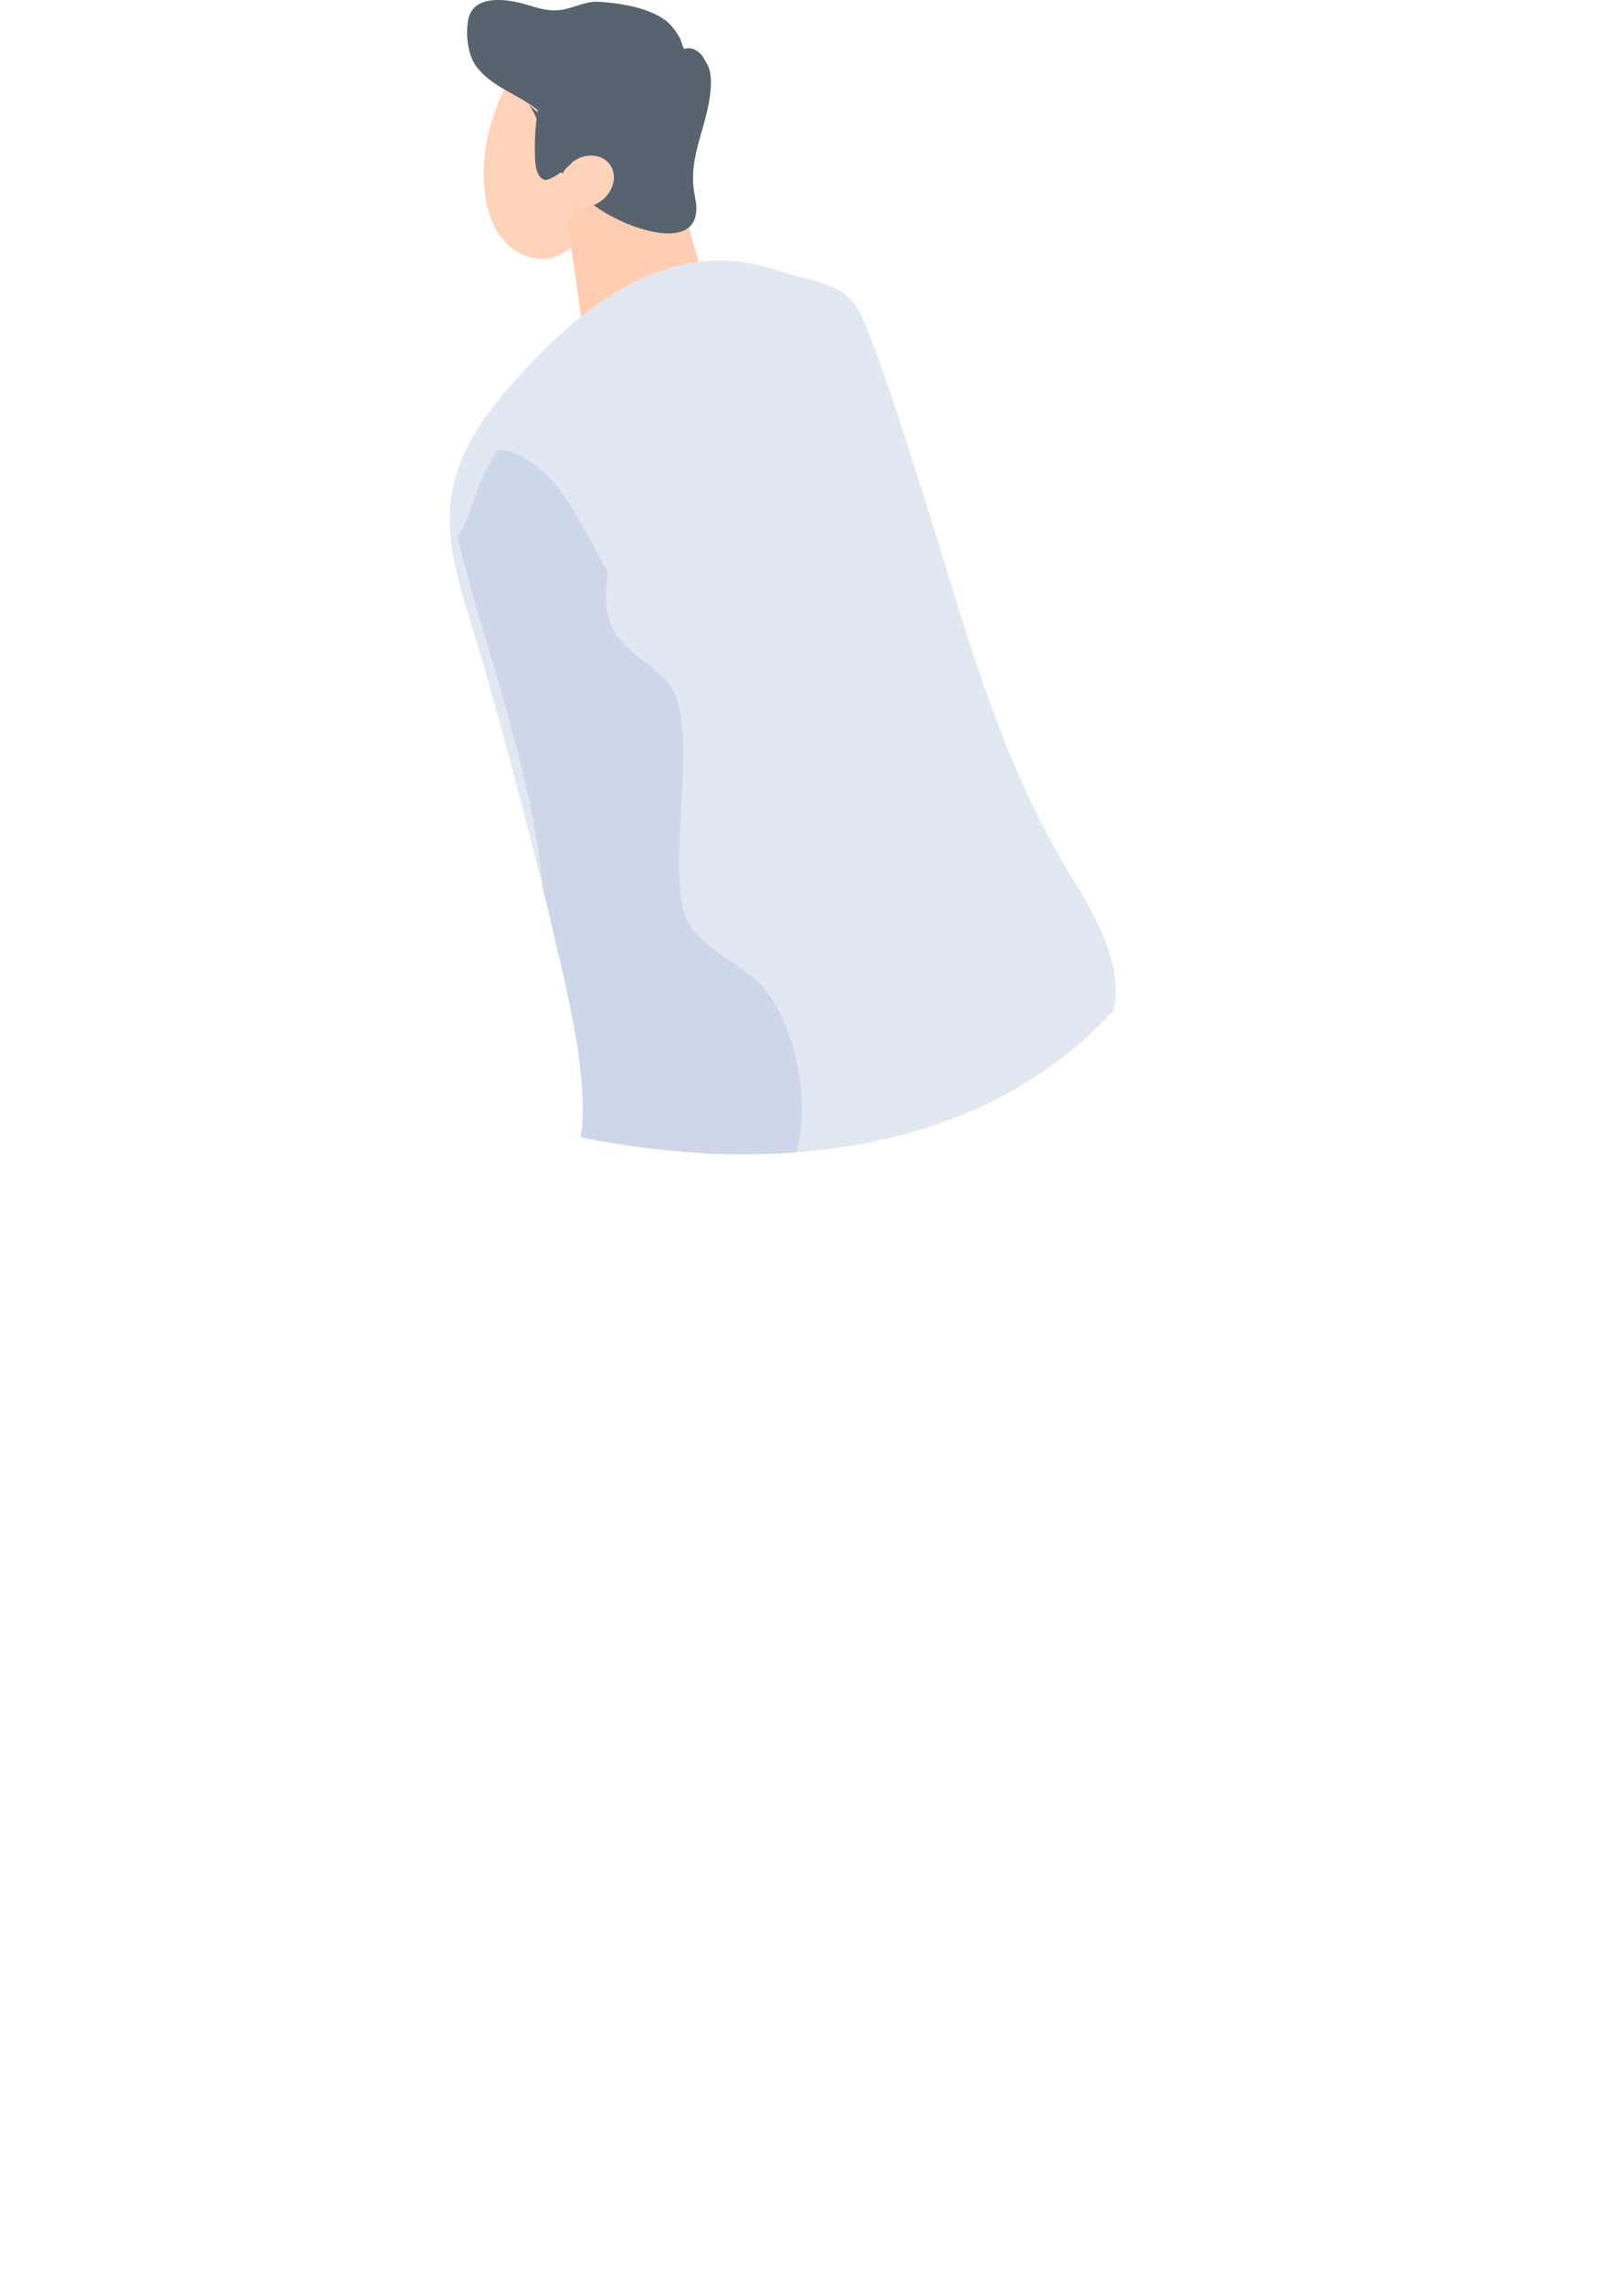 <svg width="37" height="52" viewBox="0 0 37 52" fill="none" xmlns="http://www.w3.org/2000/svg">
<path d="M13.158 4.422C13.322 4.55 13.497 4.66 13.68 4.752C13.268 5.576 12.574 6.256 11.709 5.681C11.101 5.274 10.986 4.36 11.028 3.708C11.127 2.127 12.227 0.847 12.227 0.847L12.475 2.423C12.475 2.423 12.483 2.418 12.496 2.408C12.499 2.459 12.509 2.51 12.527 2.567C12.543 2.613 12.561 2.656 12.582 2.7C12.611 2.764 12.642 2.828 12.678 2.886C12.741 3.022 12.801 3.16 12.866 3.296C12.882 3.329 12.898 3.365 12.916 3.398C12.963 3.493 13.033 3.562 13.117 3.613C13.002 3.698 12.898 3.759 12.838 3.792C12.806 3.81 12.788 3.818 12.788 3.818L12.822 3.874L13.158 4.422Z" fill="#FFD3B8"/>
<path d="M12.751 0.722L12.832 1.773L13.09 5.133L12.908 4.918L13.317 7.746C13.322 7.746 13.317 7.408 13.317 7.408L13.307 7.868C13.307 7.868 13.427 7.917 13.651 7.95C13.857 7.981 14.152 7.999 14.53 7.963C15.319 7.884 16.224 7.211 16.232 7.055C16.242 6.896 16.016 6.318 16.016 6.318L14.53 1.077C13.844 0.942 13.497 0.548 12.751 0.722Z" fill="#FFCEB0"/>
<path d="M11.943 2.262C11.969 2.285 11.998 2.305 12.024 2.328C12.027 2.334 12.029 2.336 12.032 2.341L11.943 2.262Z" fill="#EDB373"/>
<path d="M11.371 0C11.585 0.003 11.804 0.051 11.966 0.097C12.234 0.174 12.459 0.261 12.745 0.23C13.058 0.197 13.332 0.018 13.653 0.041C14.08 0.069 14.537 0.138 14.925 0.323C15.196 0.451 15.329 0.594 15.475 0.842C15.54 0.952 15.527 1.029 15.592 1.116C15.66 1.09 15.746 1.095 15.817 1.126C15.937 1.18 16.023 1.282 16.075 1.402C16.078 1.407 16.083 1.41 16.085 1.415C16.192 1.576 16.205 1.781 16.195 1.973C16.145 2.884 15.637 3.557 15.835 4.486C16.166 6.041 13.707 5.056 13.21 4.368C12.931 3.982 12.331 3.649 12.331 3.14C12.331 3.099 12.336 3.058 12.341 3.019C12.261 2.782 12.177 2.549 12.026 2.339C12.127 2.48 12.328 2.613 12.461 2.712C12.028 2.193 11.28 2.075 10.858 1.52C10.652 1.249 10.605 0.786 10.668 0.443C10.738 0.092 11.048 -0.005 11.371 0Z" fill="#586370"/>
<path d="M13.643 4.611C13.948 4.422 14.073 4.053 13.922 3.79C13.771 3.524 13.401 3.462 13.096 3.652C12.791 3.841 12.665 4.209 12.817 4.473C12.968 4.739 13.338 4.8 13.643 4.611Z" fill="#FFD3B8"/>
<path d="M12.227 2.692C12.267 2.388 12.332 2.088 12.426 1.799C12.457 1.702 12.548 1.584 12.629 1.643C12.658 1.663 12.668 1.699 12.678 1.733C12.858 2.301 13.362 3.132 13.049 3.677C12.978 3.797 12.527 4.14 12.399 4.094C12.246 4.035 12.204 3.833 12.194 3.664C12.175 3.337 12.186 3.012 12.227 2.692Z" fill="#586370"/>
<path d="M11.544 8.879C13.109 7.06 15.171 5.351 17.593 6.121C18.764 6.492 19.285 6.43 19.65 7.242C20.031 8.089 20.73 10.302 21.063 11.348C22.023 14.383 22.768 17.31 24.448 20.028C25.011 20.941 25.595 21.995 25.368 23.016C22.333 26.302 17.577 26.773 13.234 25.895C13.239 25.864 13.242 25.831 13.247 25.8C13.421 24.482 12.866 22.338 12.559 21.026C12.496 20.754 12.431 20.483 12.366 20.214C11.977 18.613 11.542 17.021 11.101 15.435C10.355 12.748 9.43 11.341 11.544 8.879Z" fill="#E2E8F2"/>
<path d="M13.231 25.897C13.236 25.867 13.239 25.833 13.244 25.803C13.421 24.482 12.866 22.338 12.559 21.025C12.496 20.754 12.431 20.483 12.366 20.214C12.128 17.535 11.054 14.803 10.418 12.223C10.543 12.044 10.647 11.834 10.723 11.594C10.851 11.179 10.994 10.816 11.216 10.443C11.239 10.402 11.331 10.271 11.255 10.271C11.784 10.133 12.475 10.788 12.744 11.144C13.187 11.719 13.479 12.4 13.849 13.022C13.774 13.554 13.768 14.076 14.073 14.501C14.402 14.948 15.033 15.217 15.319 15.691C15.917 16.696 15.168 19.831 15.63 20.89C15.896 21.496 16.649 21.834 17.194 22.287C18.026 22.978 18.503 24.933 18.151 26.235C16.529 26.363 14.853 26.222 13.231 25.897Z" fill="#CED6E9"/>
</svg>
